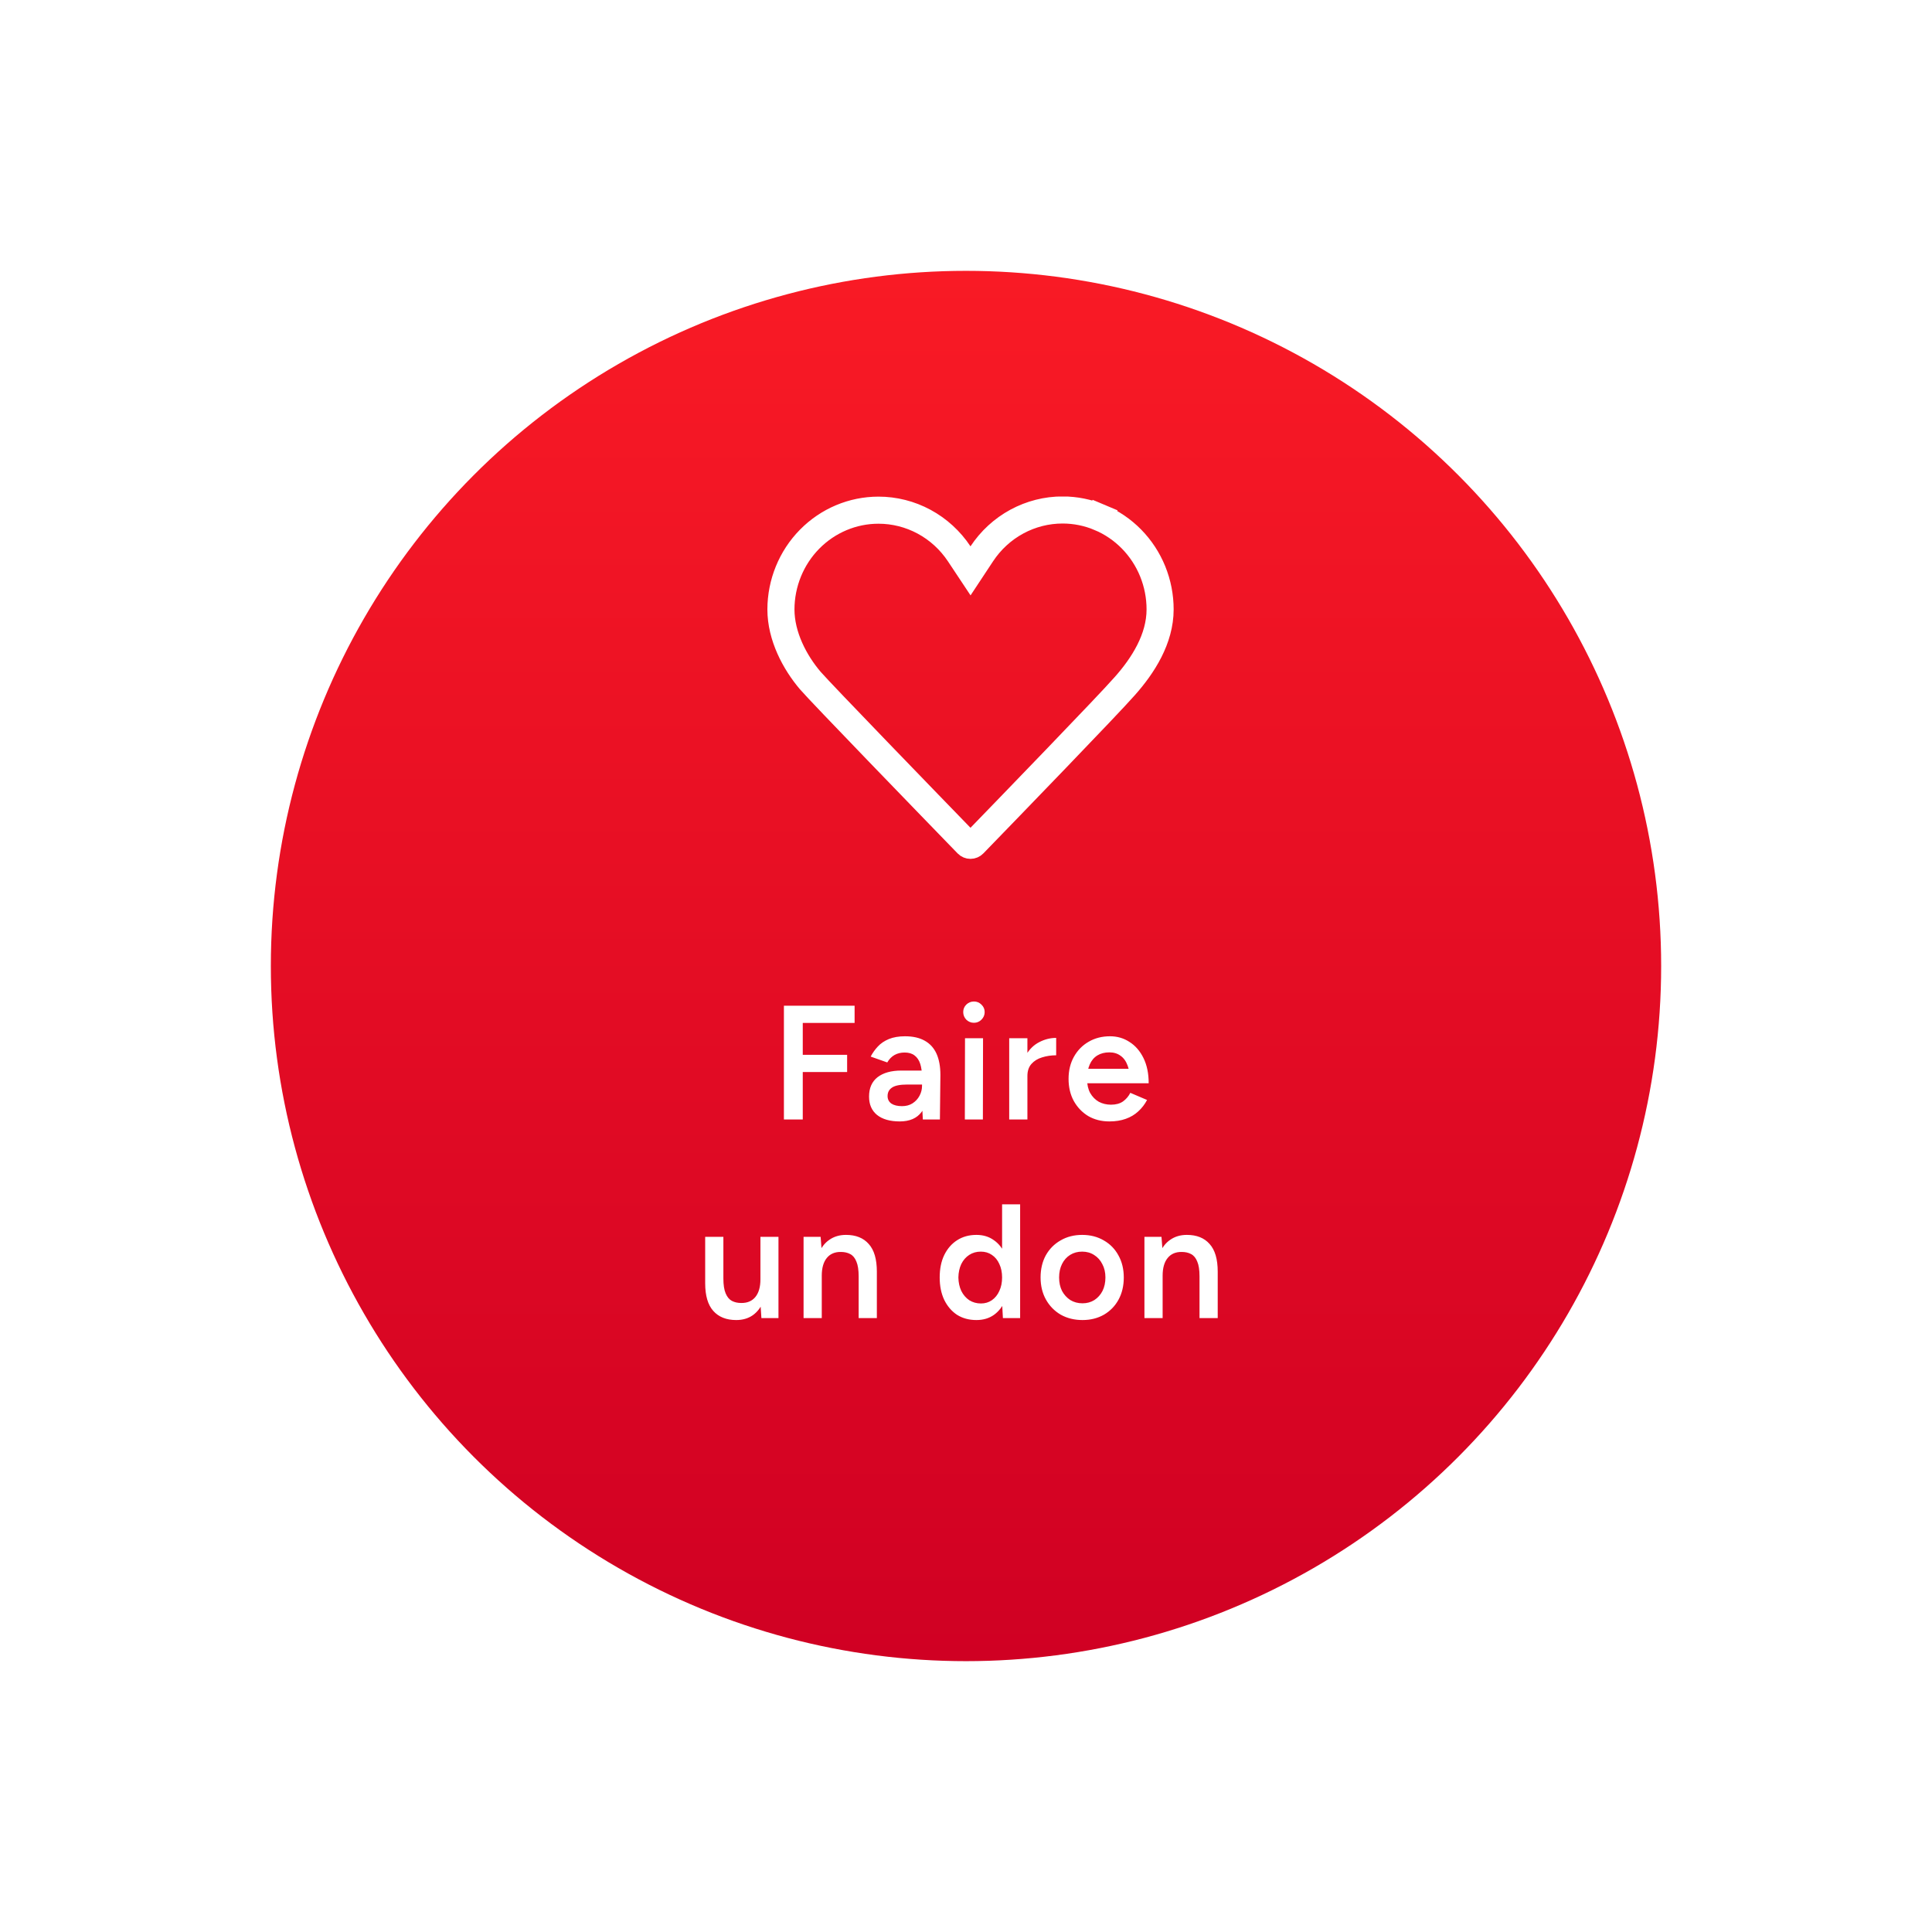 <svg width="214" height="214" viewBox="0 0 214 214" fill="none" xmlns="http://www.w3.org/2000/svg">
<g filter="url(#filter0_d_808_14377)">
<circle cx="107" cy="107" r="77" fill="url(#paint0_linear_808_14377)"/>
</g>
<path d="M86.831 124V111.4H88.919V124H86.831ZM88.559 118.744V116.836H93.833V118.744H88.559ZM88.559 113.308V111.4H94.661V113.308H88.559ZM102.22 124L102.13 122.308V119.374C102.13 118.762 102.064 118.252 101.932 117.844C101.8 117.436 101.59 117.124 101.302 116.908C101.026 116.692 100.66 116.584 100.204 116.584C99.784 116.584 99.412 116.674 99.088 116.854C98.764 117.034 98.494 117.31 98.278 117.682L96.442 117.034C96.646 116.638 96.91 116.266 97.234 115.918C97.558 115.57 97.966 115.294 98.458 115.09C98.962 114.886 99.556 114.784 100.24 114.784C101.116 114.784 101.842 114.946 102.418 115.27C103.006 115.594 103.444 116.074 103.732 116.71C104.02 117.346 104.164 118.132 104.164 119.068L104.11 124H102.22ZM99.664 124.216C98.584 124.216 97.744 123.976 97.144 123.496C96.556 123.016 96.262 122.338 96.262 121.462C96.262 120.526 96.574 119.812 97.198 119.32C97.834 118.828 98.716 118.582 99.844 118.582H102.256V120.13H100.492C99.688 120.13 99.124 120.244 98.8 120.472C98.476 120.688 98.314 121 98.314 121.408C98.314 121.756 98.452 122.032 98.728 122.236C99.016 122.428 99.412 122.524 99.916 122.524C100.36 122.524 100.744 122.422 101.068 122.218C101.404 122.002 101.662 121.726 101.842 121.39C102.034 121.042 102.13 120.67 102.13 120.274H102.868C102.868 121.498 102.604 122.464 102.076 123.172C101.56 123.868 100.756 124.216 99.664 124.216ZM106.872 124L106.89 115H108.888L108.87 124H106.872ZM107.88 113.29C107.556 113.29 107.274 113.176 107.034 112.948C106.806 112.708 106.692 112.426 106.692 112.102C106.692 111.778 106.806 111.502 107.034 111.274C107.274 111.046 107.556 110.932 107.88 110.932C108.204 110.932 108.48 111.046 108.708 111.274C108.948 111.502 109.068 111.778 109.068 112.102C109.068 112.426 108.948 112.708 108.708 112.948C108.48 113.176 108.204 113.29 107.88 113.29ZM113.118 119.212C113.118 118.24 113.304 117.442 113.676 116.818C114.048 116.194 114.528 115.732 115.116 115.432C115.716 115.12 116.34 114.964 116.988 114.964V116.89C116.436 116.89 115.914 116.968 115.422 117.124C114.942 117.268 114.552 117.508 114.252 117.844C113.952 118.18 113.802 118.624 113.802 119.176L113.118 119.212ZM111.786 124V115H113.802V124H111.786ZM122.879 124.216C122.003 124.216 121.223 124.018 120.539 123.622C119.867 123.214 119.333 122.656 118.937 121.948C118.553 121.24 118.361 120.424 118.361 119.5C118.361 118.576 118.559 117.76 118.955 117.052C119.351 116.344 119.891 115.792 120.575 115.396C121.271 114.988 122.063 114.784 122.951 114.784C123.755 114.784 124.475 114.994 125.111 115.414C125.759 115.822 126.275 116.416 126.659 117.196C127.043 117.976 127.235 118.906 127.235 119.986H125.201C125.201 119.206 125.105 118.564 124.913 118.06C124.733 117.556 124.469 117.184 124.121 116.944C123.785 116.692 123.371 116.566 122.879 116.566C122.363 116.566 121.919 116.68 121.547 116.908C121.175 117.136 120.893 117.472 120.701 117.916C120.509 118.348 120.413 118.894 120.413 119.554C120.413 120.142 120.527 120.646 120.755 121.066C120.995 121.486 121.313 121.81 121.709 122.038C122.117 122.254 122.567 122.362 123.059 122.362C123.599 122.362 124.043 122.242 124.391 122.002C124.739 121.75 125.009 121.432 125.201 121.048L127.055 121.84C126.803 122.32 126.479 122.74 126.083 123.1C125.699 123.46 125.237 123.736 124.697 123.928C124.169 124.12 123.563 124.216 122.879 124.216ZM119.693 119.986V118.384H126.173V119.986H119.693ZM84.338 146L84.23 144.344V137H86.228V146H84.338ZM78.11 142.148V137H80.126V141.608L78.11 142.148ZM80.126 141.608C80.126 142.316 80.21 142.868 80.378 143.264C80.546 143.66 80.774 143.936 81.062 144.092C81.362 144.248 81.704 144.326 82.088 144.326C82.772 144.338 83.3 144.116 83.672 143.66C84.044 143.204 84.23 142.55 84.23 141.698H84.986C84.986 142.646 84.842 143.462 84.554 144.146C84.278 144.818 83.882 145.334 83.366 145.694C82.862 146.042 82.256 146.216 81.548 146.216C80.456 146.216 79.61 145.88 79.01 145.208C78.41 144.536 78.11 143.516 78.11 142.148L80.126 141.608ZM89.008 146V137H90.898L91.024 138.656V146H89.008ZM95.11 146V141.392L97.126 140.852V146H95.11ZM95.11 141.392C95.11 140.672 95.026 140.12 94.858 139.736C94.702 139.34 94.474 139.064 94.174 138.908C93.886 138.752 93.544 138.674 93.148 138.674C92.476 138.662 91.954 138.884 91.582 139.34C91.21 139.796 91.024 140.45 91.024 141.302H90.268C90.268 140.354 90.406 139.544 90.682 138.872C90.958 138.188 91.354 137.672 91.87 137.324C92.386 136.964 92.998 136.784 93.706 136.784C94.798 136.784 95.638 137.12 96.226 137.792C96.826 138.452 97.126 139.472 97.126 140.852L95.11 141.392ZM111.088 146L110.998 144.326V133.4H112.996V146H111.088ZM108.154 146.216C107.338 146.216 106.624 146.024 106.012 145.64C105.412 145.244 104.938 144.692 104.59 143.984C104.254 143.276 104.086 142.448 104.086 141.5C104.086 140.54 104.254 139.712 104.59 139.016C104.938 138.308 105.412 137.762 106.012 137.378C106.624 136.982 107.338 136.784 108.154 136.784C108.91 136.784 109.558 136.982 110.098 137.378C110.65 137.762 111.07 138.308 111.358 139.016C111.646 139.712 111.79 140.54 111.79 141.5C111.79 142.448 111.646 143.276 111.358 143.984C111.07 144.692 110.65 145.244 110.098 145.64C109.558 146.024 108.91 146.216 108.154 146.216ZM108.658 144.38C109.114 144.38 109.516 144.26 109.864 144.02C110.224 143.768 110.5 143.426 110.692 142.994C110.896 142.562 110.998 142.064 110.998 141.5C110.998 140.936 110.896 140.438 110.692 140.006C110.5 139.574 110.224 139.238 109.864 138.998C109.516 138.758 109.108 138.638 108.64 138.638C108.16 138.638 107.734 138.758 107.362 138.998C106.99 139.238 106.696 139.574 106.48 140.006C106.276 140.438 106.168 140.936 106.156 141.5C106.168 142.064 106.276 142.562 106.48 142.994C106.696 143.426 106.99 143.768 107.362 144.02C107.746 144.26 108.178 144.38 108.658 144.38ZM119.905 146.216C119.005 146.216 118.201 146.018 117.493 145.622C116.797 145.214 116.251 144.656 115.855 143.948C115.459 143.24 115.261 142.424 115.261 141.5C115.261 140.576 115.453 139.76 115.837 139.052C116.233 138.344 116.779 137.792 117.475 137.396C118.171 136.988 118.969 136.784 119.869 136.784C120.769 136.784 121.567 136.988 122.263 137.396C122.959 137.792 123.499 138.344 123.883 139.052C124.279 139.76 124.477 140.576 124.477 141.5C124.477 142.424 124.285 143.24 123.901 143.948C123.517 144.656 122.977 145.214 122.281 145.622C121.585 146.018 120.793 146.216 119.905 146.216ZM119.905 144.362C120.397 144.362 120.835 144.242 121.219 144.002C121.603 143.75 121.903 143.414 122.119 142.994C122.335 142.562 122.443 142.064 122.443 141.5C122.443 140.936 122.329 140.444 122.101 140.024C121.885 139.592 121.585 139.256 121.201 139.016C120.817 138.764 120.373 138.638 119.869 138.638C119.365 138.638 118.921 138.758 118.537 138.998C118.153 139.238 117.853 139.574 117.637 140.006C117.421 140.438 117.313 140.936 117.313 141.5C117.313 142.064 117.421 142.562 117.637 142.994C117.865 143.414 118.171 143.75 118.555 144.002C118.951 144.242 119.401 144.362 119.905 144.362ZM126.764 146V137H128.654L128.78 138.656V146H126.764ZM132.866 146V141.392L134.882 140.852V146H132.866ZM132.866 141.392C132.866 140.672 132.782 140.12 132.614 139.736C132.458 139.34 132.23 139.064 131.93 138.908C131.642 138.752 131.3 138.674 130.904 138.674C130.232 138.662 129.71 138.884 129.338 139.34C128.966 139.796 128.78 140.45 128.78 141.302H128.024C128.024 140.354 128.162 139.544 128.438 138.872C128.714 138.188 129.11 137.672 129.626 137.324C130.142 136.964 130.754 136.784 131.462 136.784C132.554 136.784 133.394 137.12 133.982 137.792C134.582 138.452 134.882 139.472 134.882 140.852L132.866 141.392Z" fill="white"/>
<g clip-path="url(#clip0_808_14377)">
<path d="M128.5 67.504V67.504C128.5 70.765 126.618 73.724 124.552 76.038L124.547 76.043L124.542 76.048C122.746 78.1 111.839 89.368 107.851 93.48C107.651 93.687 107.339 93.682 107.148 93.485C102.922 89.128 90.912 76.732 89.751 75.379C88.043 73.372 86.5 70.476 86.5 67.506C86.505 64.581 87.651 61.782 89.679 59.722C91.706 57.663 94.448 56.511 97.301 56.51L97.302 56.51C99.064 56.509 100.802 56.947 102.361 57.789C103.921 58.632 105.256 59.852 106.248 61.345L107.501 63.232L108.749 61.342C109.738 59.844 111.073 58.619 112.634 57.774C114.194 56.929 115.934 56.488 117.699 56.488H117.699C119.115 56.488 120.517 56.772 121.825 57.323L122.406 55.945L121.825 57.323C123.134 57.875 124.325 58.684 125.329 59.706C126.333 60.728 127.131 61.942 127.676 63.28C128.22 64.619 128.501 66.054 128.5 67.504Z" stroke="white" stroke-width="3"/>
</g>
<defs>
<filter id="filter0_d_808_14377" x="0" y="0" width="214" height="214" filterUnits="userSpaceOnUse" color-interpolation-filters="sRGB">
<feFlood flood-opacity="0" result="BackgroundImageFix"/>
<feColorMatrix in="SourceAlpha" type="matrix" values="0 0 0 0 0 0 0 0 0 0 0 0 0 0 0 0 0 0 127 0" result="hardAlpha"/>
<feOffset/>
<feGaussianBlur stdDeviation="15"/>
<feComposite in2="hardAlpha" operator="out"/>
<feColorMatrix type="matrix" values="0 0 0 0 0 0 0 0 0 0 0 0 0 0 0 0 0 0 0.1 0"/>
<feBlend mode="normal" in2="BackgroundImageFix" result="effect1_dropShadow_808_14377"/>
<feBlend mode="normal" in="SourceGraphic" in2="effect1_dropShadow_808_14377" result="shape"/>
</filter>
<linearGradient id="paint0_linear_808_14377" x1="107" y1="30" x2="107" y2="184" gradientUnits="userSpaceOnUse">
<stop stop-color="#F91A25"/>
<stop offset="1" stop-color="#D00023"/>
</linearGradient>
<clipPath id="clip0_808_14377">
<rect width="45" height="41" fill="white" transform="translate(85 55)"/>
</clipPath>
</defs>
</svg>

